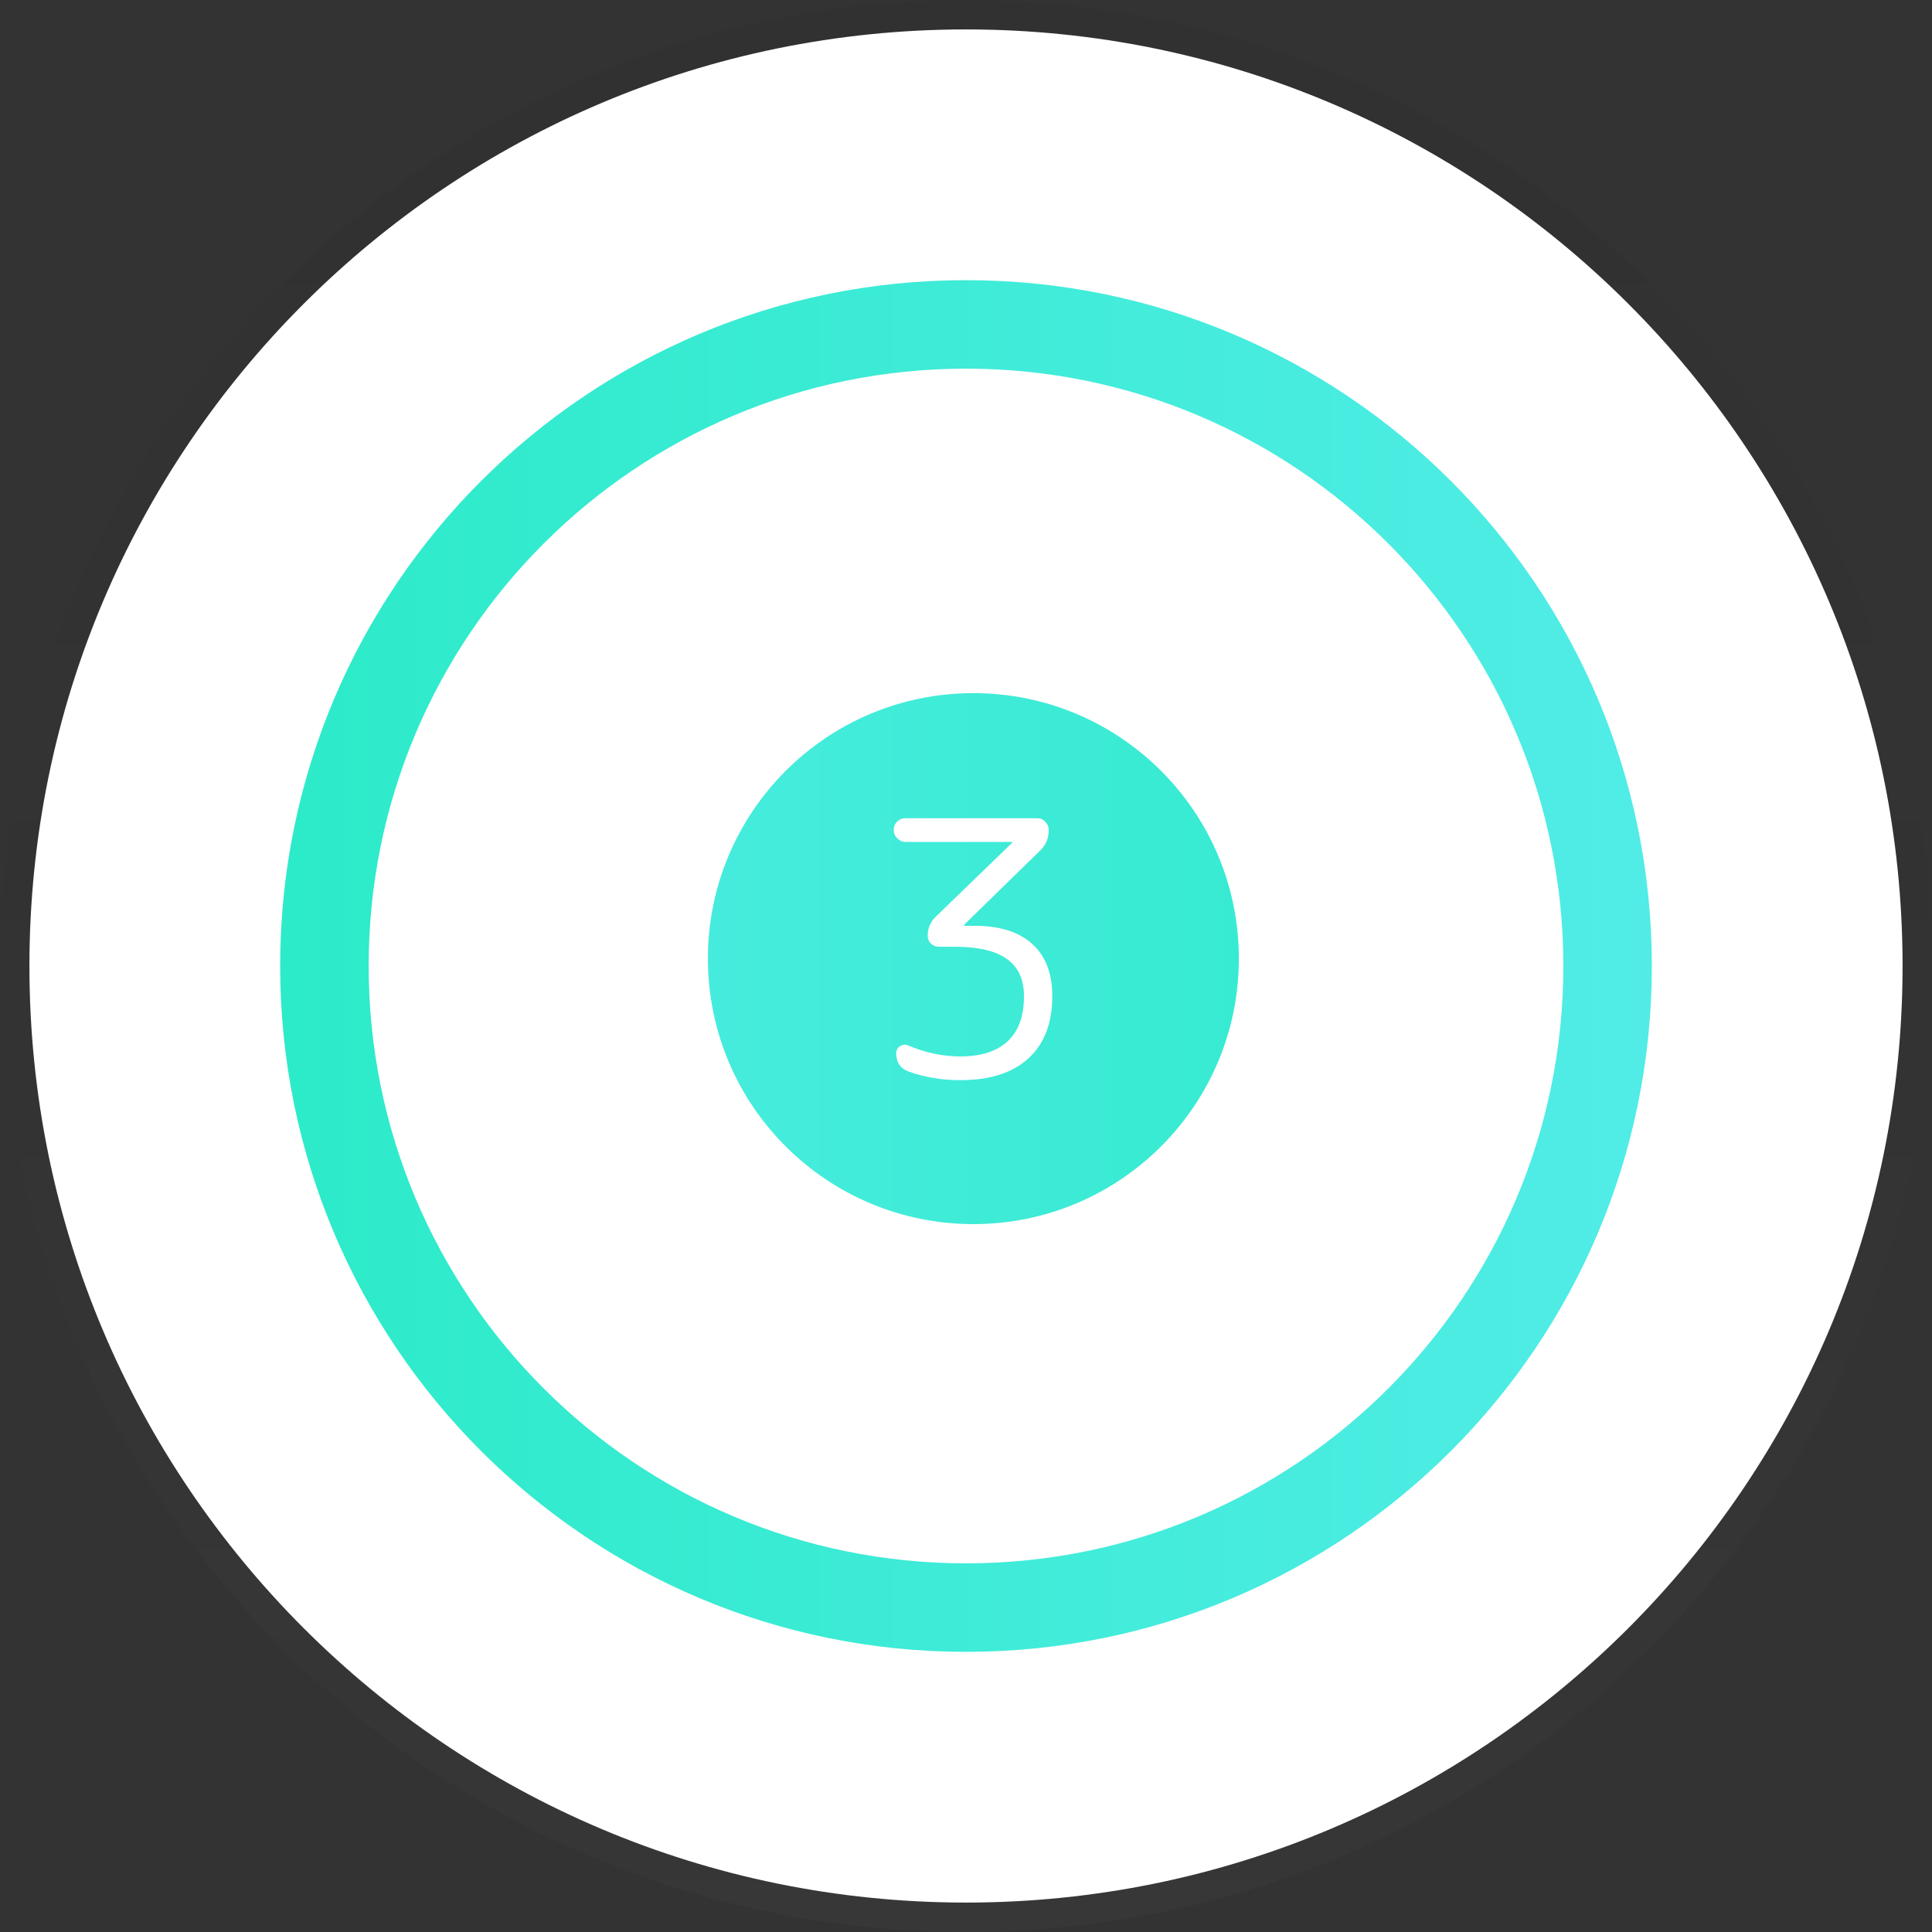 <svg xmlns="http://www.w3.org/2000/svg" width="197" height="197" viewBox="0 0 197 197" fill="none"><rect x="0" y="0" width="197" height="197" fill="#333333" stroke="none"/><path d="M194 98.5C194 151.243 151.243 194 98.5 194C45.757 194 3 151.243 3 98.5C3 45.757 45.757 3 98.5 3C151.243 3 194 45.757 194 98.5Z" fill="white"></path><path d="M168.433 98.5C168.433 137.123 137.123 168.433 98.5 168.433C59.877 168.433 28.567 137.123 28.567 98.5C28.567 59.877 59.877 28.567 98.5 28.567C137.123 28.567 168.433 59.877 168.433 98.5Z" fill="url(#paint0_linear_32_58)"></path><path d="M159.409 98.5C159.409 132.139 132.139 159.409 98.5 159.409C64.861 159.409 37.591 132.139 37.591 98.5C37.591 64.861 64.861 37.591 98.5 37.591C132.139 37.591 159.409 64.861 159.409 98.5Z" fill="white"></path><path d="M126.323 97.748C126.323 112.699 114.203 124.819 99.252 124.819C84.301 124.819 72.181 112.699 72.181 97.748C72.181 82.797 84.301 70.677 99.252 70.677C114.203 70.677 126.323 82.797 126.323 97.748Z" fill="url(#paint1_linear_32_58)"></path><path d="M92.32 85.849C92.007 85.849 91.73 85.729 91.49 85.488C91.249 85.247 91.129 84.959 91.129 84.622C91.129 84.309 91.237 84.032 91.453 83.791C91.694 83.551 91.983 83.431 92.32 83.431H105.747C106.084 83.431 106.36 83.551 106.577 83.791C106.818 84.032 106.938 84.309 106.938 84.622C106.938 85.44 106.661 86.126 106.108 86.679L98.311 94.295V94.367C98.311 94.391 98.323 94.403 98.347 94.403H99.394C101.945 94.403 103.894 95.017 105.242 96.244C106.613 97.471 107.299 99.252 107.299 101.586C107.299 104.329 106.481 106.447 104.845 107.939C103.232 109.407 100.922 110.14 97.914 110.14C96.061 110.14 94.317 109.852 92.681 109.274C91.814 108.961 91.381 108.336 91.381 107.397C91.381 107.084 91.514 106.844 91.778 106.675C92.043 106.507 92.32 106.483 92.609 106.603C94.365 107.349 96.134 107.722 97.914 107.722C100.032 107.722 101.644 107.205 102.751 106.17C103.858 105.135 104.411 103.607 104.411 101.586C104.411 99.878 103.834 98.614 102.679 97.796C101.548 96.954 99.731 96.533 97.229 96.533H95.713C95.4 96.533 95.135 96.425 94.918 96.208C94.702 95.991 94.594 95.727 94.594 95.414C94.594 94.668 94.858 94.03 95.388 93.501L103.22 85.921V85.885C103.22 85.861 103.208 85.849 103.184 85.849H92.32Z" fill="white"></path><path d="M98.5 195.5C152.072 195.5 195.5 152.072 195.5 98.5C195.5 44.928 152.072 1.5 98.5 1.5C44.928 1.5 1.5 44.928 1.5 98.5C1.5 152.072 44.928 195.5 98.5 195.5Z" stroke="url(#paint2_linear_32_58)" stroke-opacity="0.15" stroke-width="3"></path><defs><linearGradient id="paint0_linear_32_58" x1="194" y1="98.5" x2="3" y2="98.5" gradientUnits="userSpaceOnUse"><stop stop-color="#58ECEC"></stop><stop offset="1" stop-color="#25EBC3"></stop></linearGradient><linearGradient id="paint1_linear_32_58" x1="194" y1="98.5" x2="3" y2="98.5" gradientUnits="userSpaceOnUse"><stop stop-color="#25EBC3"></stop><stop offset="1" stop-color="#58ECEC"></stop></linearGradient><linearGradient id="paint2_linear_32_58" x1="98.5" y1="3" x2="98.5" y2="194" gradientUnits="userSpaceOnUse"><stop stop-opacity="0.2"></stop><stop offset="1" stop-color="#666666" stop-opacity="0.5"></stop></linearGradient></defs></svg>